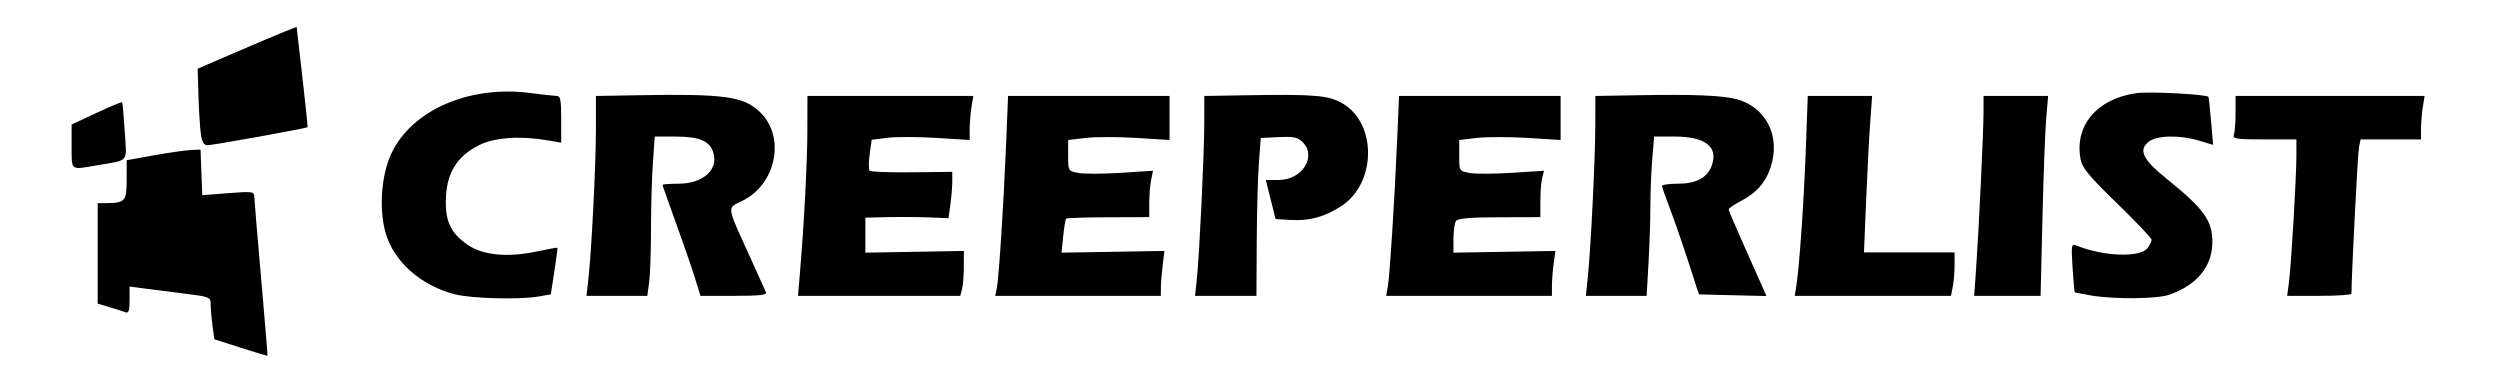 <?xml version="1.0" encoding="UTF-8" standalone="no"?>
<!-- Created with Inkscape (http://www.inkscape.org/) -->

<svg
   version="1.1"
   id="svg824"
   width="863"
   height="133"
   viewBox="0 0 863 133"
   sodipodi:docname="cr-svg.svg"
   inkscape:version="1.1 (c68e22c387, 2021-05-23)"
   xmlns:inkscape="http://www.inkscape.org/namespaces/inkscape"
   xmlns:sodipodi="http://sodipodi.sourceforge.net/DTD/sodipodi-0.dtd"
   xmlns="http://www.w3.org/2000/svg"
   xmlns:svg="http://www.w3.org/2000/svg">
  <defs
     id="defs828" />
  <sodipodi:namedview
     id="namedview826"
     pagecolor="#ffffff"
     bordercolor="#666666"
     borderopacity="1.0"
     inkscape:pageshadow="2"
     inkscape:pageopacity="0.0"
     inkscape:pagecheckerboard="0"
     showgrid="false"
     inkscape:zoom="0.80952667"
     inkscape:cx="596.0273"
     inkscape:cy="-50.029235"
     inkscape:window-width="1920"
     inkscape:window-height="991"
     inkscape:window-x="-9"
     inkscape:window-y="-9"
     inkscape:window-maximized="1"
     inkscape:current-layer="g830" />
  <g
     inkscape:groupmode="layer"
     inkscape:label="Image"
     id="g830">
    <path
       style="fill:#000000;fill-opacity:1;stroke:none;stroke-opacity:0.981"
       d="m 83.108,120.039 -9.115,-2.919 -0.635,-4.636 c -0.35,-2.55 -0.635,-5.846 -0.635,-7.324 0,-2.65 -0.136,-2.704 -9.75,-3.9 -5.362,-0.667 -11.662,-1.471 -14,-1.786 l -4.25,-0.574 v 4.721 c 0,3.629 -0.323,4.597 -1.396,4.185 -0.768,-0.295 -3.243,-1.089 -5.5,-1.765 l -4.104,-1.23 V 87.468 70.127 l 2.75,-0.014 c 6.724,-0.033 7.25,-0.615 7.25,-8.011 v -6.791 l 9.282,-1.671 c 5.105,-0.919 10.843,-1.748 12.75,-1.842 l 3.468,-0.171 0.294,7.876 0.294,7.876 8.956,-0.701 c 8.249,-0.645 8.959,-0.557 9.002,1.124 0.025,1.004 1.093,13.75 2.373,28.325 1.28,14.575 2.272,26.575 2.204,26.666 -0.068,0.091 -4.225,-1.148 -9.238,-2.753 z m 73.639,-18.516 c -11.674,-3.137 -20.755,-11.224 -23.603,-21.018 -2.4,-8.256 -1.549,-20.119 1.977,-27.573 7.097,-15.001 27.011,-23.614 48.101,-20.804 3.85,0.513 7.787,0.948 8.75,0.966 1.519,0.028 1.75,1.096 1.75,8.094 v 8.061 l -4.75,-0.811 c -9.614,-1.642 -18.458,-0.989 -23.793,1.757 -7.327,3.771 -10.809,9.267 -11.23,17.725 -0.408,8.217 1.461,12.392 7.403,16.537 5.235,3.651 13.788,4.498 23.869,2.365 3.85,-0.815 7.086,-1.406 7.191,-1.314 0.105,0.092 -0.364,3.752 -1.041,8.133 l -1.232,7.966 -3.959,0.703 c -6.821,1.211 -23.682,0.761 -29.435,-0.785 z m 565.041,0.468 c -2.989,-0.496 -5.516,-1.006 -5.616,-1.133 -0.099,-0.127 -0.426,-3.977 -0.725,-8.554 -0.49,-7.485 -0.378,-8.254 1.116,-7.636 9.393,3.885 22.294,4.364 24.81,0.923 0.743,-1.016 1.35,-2.293 1.35,-2.839 0,-0.546 -5.362,-6.197 -11.916,-12.559 -9.833,-9.544 -12.037,-12.222 -12.611,-15.316 -2.141,-11.545 5.751,-20.837 19.304,-22.728 4.479,-0.625 23.981,0.385 24.86,1.288 0.102,0.105 0.506,3.876 0.898,8.38 l 0.712,8.189 -4.783,-1.439 c -6.814,-2.051 -14.707,-1.874 -17.505,0.392 -3.576,2.895 -1.999,6.106 6.278,12.78 12.777,10.303 15.752,14.41 15.758,21.752 0.006,8.379 -5.185,14.799 -14.714,18.199 -4.273,1.525 -18.87,1.686 -27.217,0.302 z M 203.104,96.377 c 1.108,-9.965 2.59,-39.272 2.605,-51.5 l 0.014,-11.75 14.25,-0.25 c 29.981,-0.526 36.609,0.365 42.245,5.681 9.062,8.546 5.837,25.033 -6.023,30.795 -5.286,2.568 -5.42,1.46 2.22,18.274 2.999,6.6 5.693,12.563 5.987,13.25 0.41,0.959 -2.161,1.25 -11.032,1.25 h -11.567 l -1.937,-6.25 c -1.065,-3.438 -4.008,-11.956 -6.54,-18.93 -2.532,-6.974 -4.603,-12.872 -4.603,-13.107 0,-0.235 2.456,-0.427 5.457,-0.427 8.666,0 14.081,-5.008 11.955,-11.055 -1.336,-3.798 -4.831,-5.199 -13.013,-5.216 l -7.1,-0.015 -0.65,9.154 c -0.357,5.034 -0.65,15.322 -0.65,22.86 0,7.539 -0.286,15.795 -0.636,18.346 l -0.636,4.64 h -10.493 -10.493 z m 73.017,-2 c 1.456,-17.185 2.562,-38.391 2.581,-49.5 l 0.021,-11.75 h 28.631 28.631 l -0.62,3.75 c -0.341,2.062 -0.625,5.482 -0.631,7.599 l -0.011,3.849 -11.475,-0.717 c -6.311,-0.394 -13.923,-0.411 -16.915,-0.037 l -5.44,0.68 -0.688,5.003 c -0.378,2.752 -0.374,5.311 0.01,5.689 0.384,0.377 6.955,0.618 14.603,0.535 l 13.905,-0.151 v 3.261 c 0,1.794 -0.292,5.393 -0.649,7.998 l -0.649,4.736 -6.601,-0.268 c -3.63,-0.148 -10.088,-0.191 -14.351,-0.097 l -7.75,0.172 v 6.046 6.046 l 17.001,-0.296 17.001,-0.296 -0.015,5.5 c -0.008,3.025 -0.286,6.513 -0.618,7.75 l -0.603,2.25 h -28.012 -28.012 z m 67.992,5 c 0.716,-3.585 2.373,-29.432 3.207,-50 l 0.659,-16.25 h 27.872 27.872 v 7.599 7.599 l -11.378,-0.711 c -6.258,-0.391 -14.133,-0.391 -17.5,-4.62e-4 l -6.122,0.71 v 5.356 c 0,5.35 0.005,5.357 3.569,6.026 1.963,0.368 8.553,0.346 14.644,-0.048 l 11.075,-0.718 -0.644,3.219 c -0.354,1.77 -0.644,5.375 -0.644,8.01 v 4.791 l -14.122,0.039 c -7.767,0.021 -14.32,0.237 -14.561,0.478 -0.242,0.242 -0.702,2.982 -1.023,6.09 l -0.583,5.651 17.756,-0.296 17.756,-0.296 -0.602,5 c -0.331,2.75 -0.606,6.237 -0.611,7.75 l -0.009,2.75 H 372.143 343.563 Z m 69.03,-3 c 0.9,-8.397 2.559,-43.252 2.57,-54 l 0.01,-9.25 14.25,-0.243 c 23.811,-0.405 28.67,0.006 33.499,2.836 11.983,7.022 11.616,27.78 -0.628,35.545 -5.823,3.693 -10.849,5.043 -17.357,4.663 l -5.146,-0.301 -1.699,-6.75 -1.699,-6.75 h 4.467 c 8.091,0 13.219,-8.094 8.266,-13.047 -1.703,-1.703 -3.088,-1.997 -8.25,-1.75 l -6.203,0.297 -0.651,8.5 c -0.358,4.675 -0.695,16.938 -0.75,27.25 l -0.099,18.75 h -10.598 -10.598 z m 65.931,2.5 c 0.685,-3.875 2.301,-29.254 3.217,-50.5 l 0.657,-15.25 h 27.887 27.887 v 7.599 7.599 l -11.378,-0.711 c -6.258,-0.391 -14.133,-0.391 -17.5,-4.62e-4 l -6.122,0.71 v 5.356 c 0,5.35 0.005,5.357 3.569,6.026 1.963,0.368 8.551,0.347 14.641,-0.048 l 11.072,-0.718 -0.627,2.343 c -0.345,1.289 -0.634,4.893 -0.641,8.01 l -0.014,5.666 -14.163,0.039 c -10.467,0.029 -14.378,0.377 -14.985,1.334 -0.452,0.712 -0.828,3.452 -0.837,6.089 l -0.015,4.795 17.603,-0.295 17.603,-0.295 -0.603,4.39 c -0.332,2.414 -0.603,5.902 -0.603,7.75 v 3.36 h -28.611 -28.611 z m 69.049,-3.353 c 1.04,-10.152 2.549,-40.703 2.576,-52.147 l 0.024,-10.25 14.25,-0.25 c 19.931,-0.35 29.547,0.038 34.595,1.395 9.358,2.516 14.5,11.463 12.239,21.295 -1.454,6.322 -4.716,10.556 -10.491,13.62 -2.526,1.34 -4.593,2.727 -4.593,3.082 0,0.355 2.29,5.756 5.088,12.002 2.799,6.246 5.736,12.833 6.527,14.638 l 1.438,3.282 -11.652,-0.282 -11.652,-0.282 -3.731,-11.5 c -2.052,-6.325 -4.921,-14.591 -6.375,-18.369 -1.454,-3.778 -2.644,-7.201 -2.644,-7.607 0,-0.406 2.456,-0.738 5.457,-0.738 6.248,0 10.105,-2.004 11.643,-6.049 2.523,-6.635 -2.017,-10.237 -12.904,-10.237 h -6.903 l -0.647,7.651 c -0.356,4.208 -0.649,11.52 -0.651,16.25 -0.003,4.73 -0.296,13.662 -0.653,19.849 l -0.648,11.25 h -10.485 -10.485 z m 72.011,2.853 c 1.044,-6.671 2.596,-29.302 3.259,-47.5 l 0.646,-17.75 h 11.109 11.109 l -0.674,9.25 c -0.371,5.088 -1.003,17.238 -1.405,27 l -0.731,17.75 h 15.638 15.638 v 4.375 c 0,2.406 -0.281,5.781 -0.625,7.5 l -0.625,3.125 h -26.963 -26.963 z m 62.008,-5.5 c 0.932,-13.129 2.551,-47.177 2.567,-54 l 0.014,-5.75 h 11.144 11.144 l -0.66,7.75 c -0.363,4.263 -0.947,19.788 -1.298,34.5 l -0.639,26.75 h -11.465 -11.465 z m 108.01,4.5 c 0.79,-6.078 2.55,-35.971 2.562,-43.5 l 0.009,-5.75 h -11.107 c -9.717,0 -11.031,-0.198 -10.5,-1.582 0.334,-0.87 0.607,-4.245 0.607,-7.5 v -5.918 h 32.631 32.631 l -0.62,3.75 c -0.341,2.062 -0.625,5.438 -0.631,7.5 l -0.011,3.75 H 825.302 814.882 l -0.572,2.75 c -0.418,2.008 -2.565,43.959 -2.585,50.5 -10e-4,0.412 -4.995,0.75 -11.096,0.75 H 789.535 Z M 24.723,50.562 v -7.565 l 8.581,-4.021 c 4.719,-2.212 8.707,-3.87 8.861,-3.685 0.154,0.185 0.555,4.718 0.892,10.074 0.695,11.071 1.809,9.733 -9.767,11.736 -9.065,1.568 -8.566,1.949 -8.566,-6.538 z m 44.628,-4.185 c -0.301,-2.062 -0.678,-8.003 -0.838,-13.201 l -0.29,-9.451 13,-5.612 c 7.15,-3.086 14.838,-6.337 17.084,-7.224 l 4.084,-1.613 1.969,17.176 c 1.083,9.447 1.903,17.293 1.822,17.436 -0.222,0.393 -32.629,6.24 -34.584,6.24 -1.201,0 -1.861,-1.102 -2.248,-3.75 z"
       id="path914" />
  </g>
</svg>
